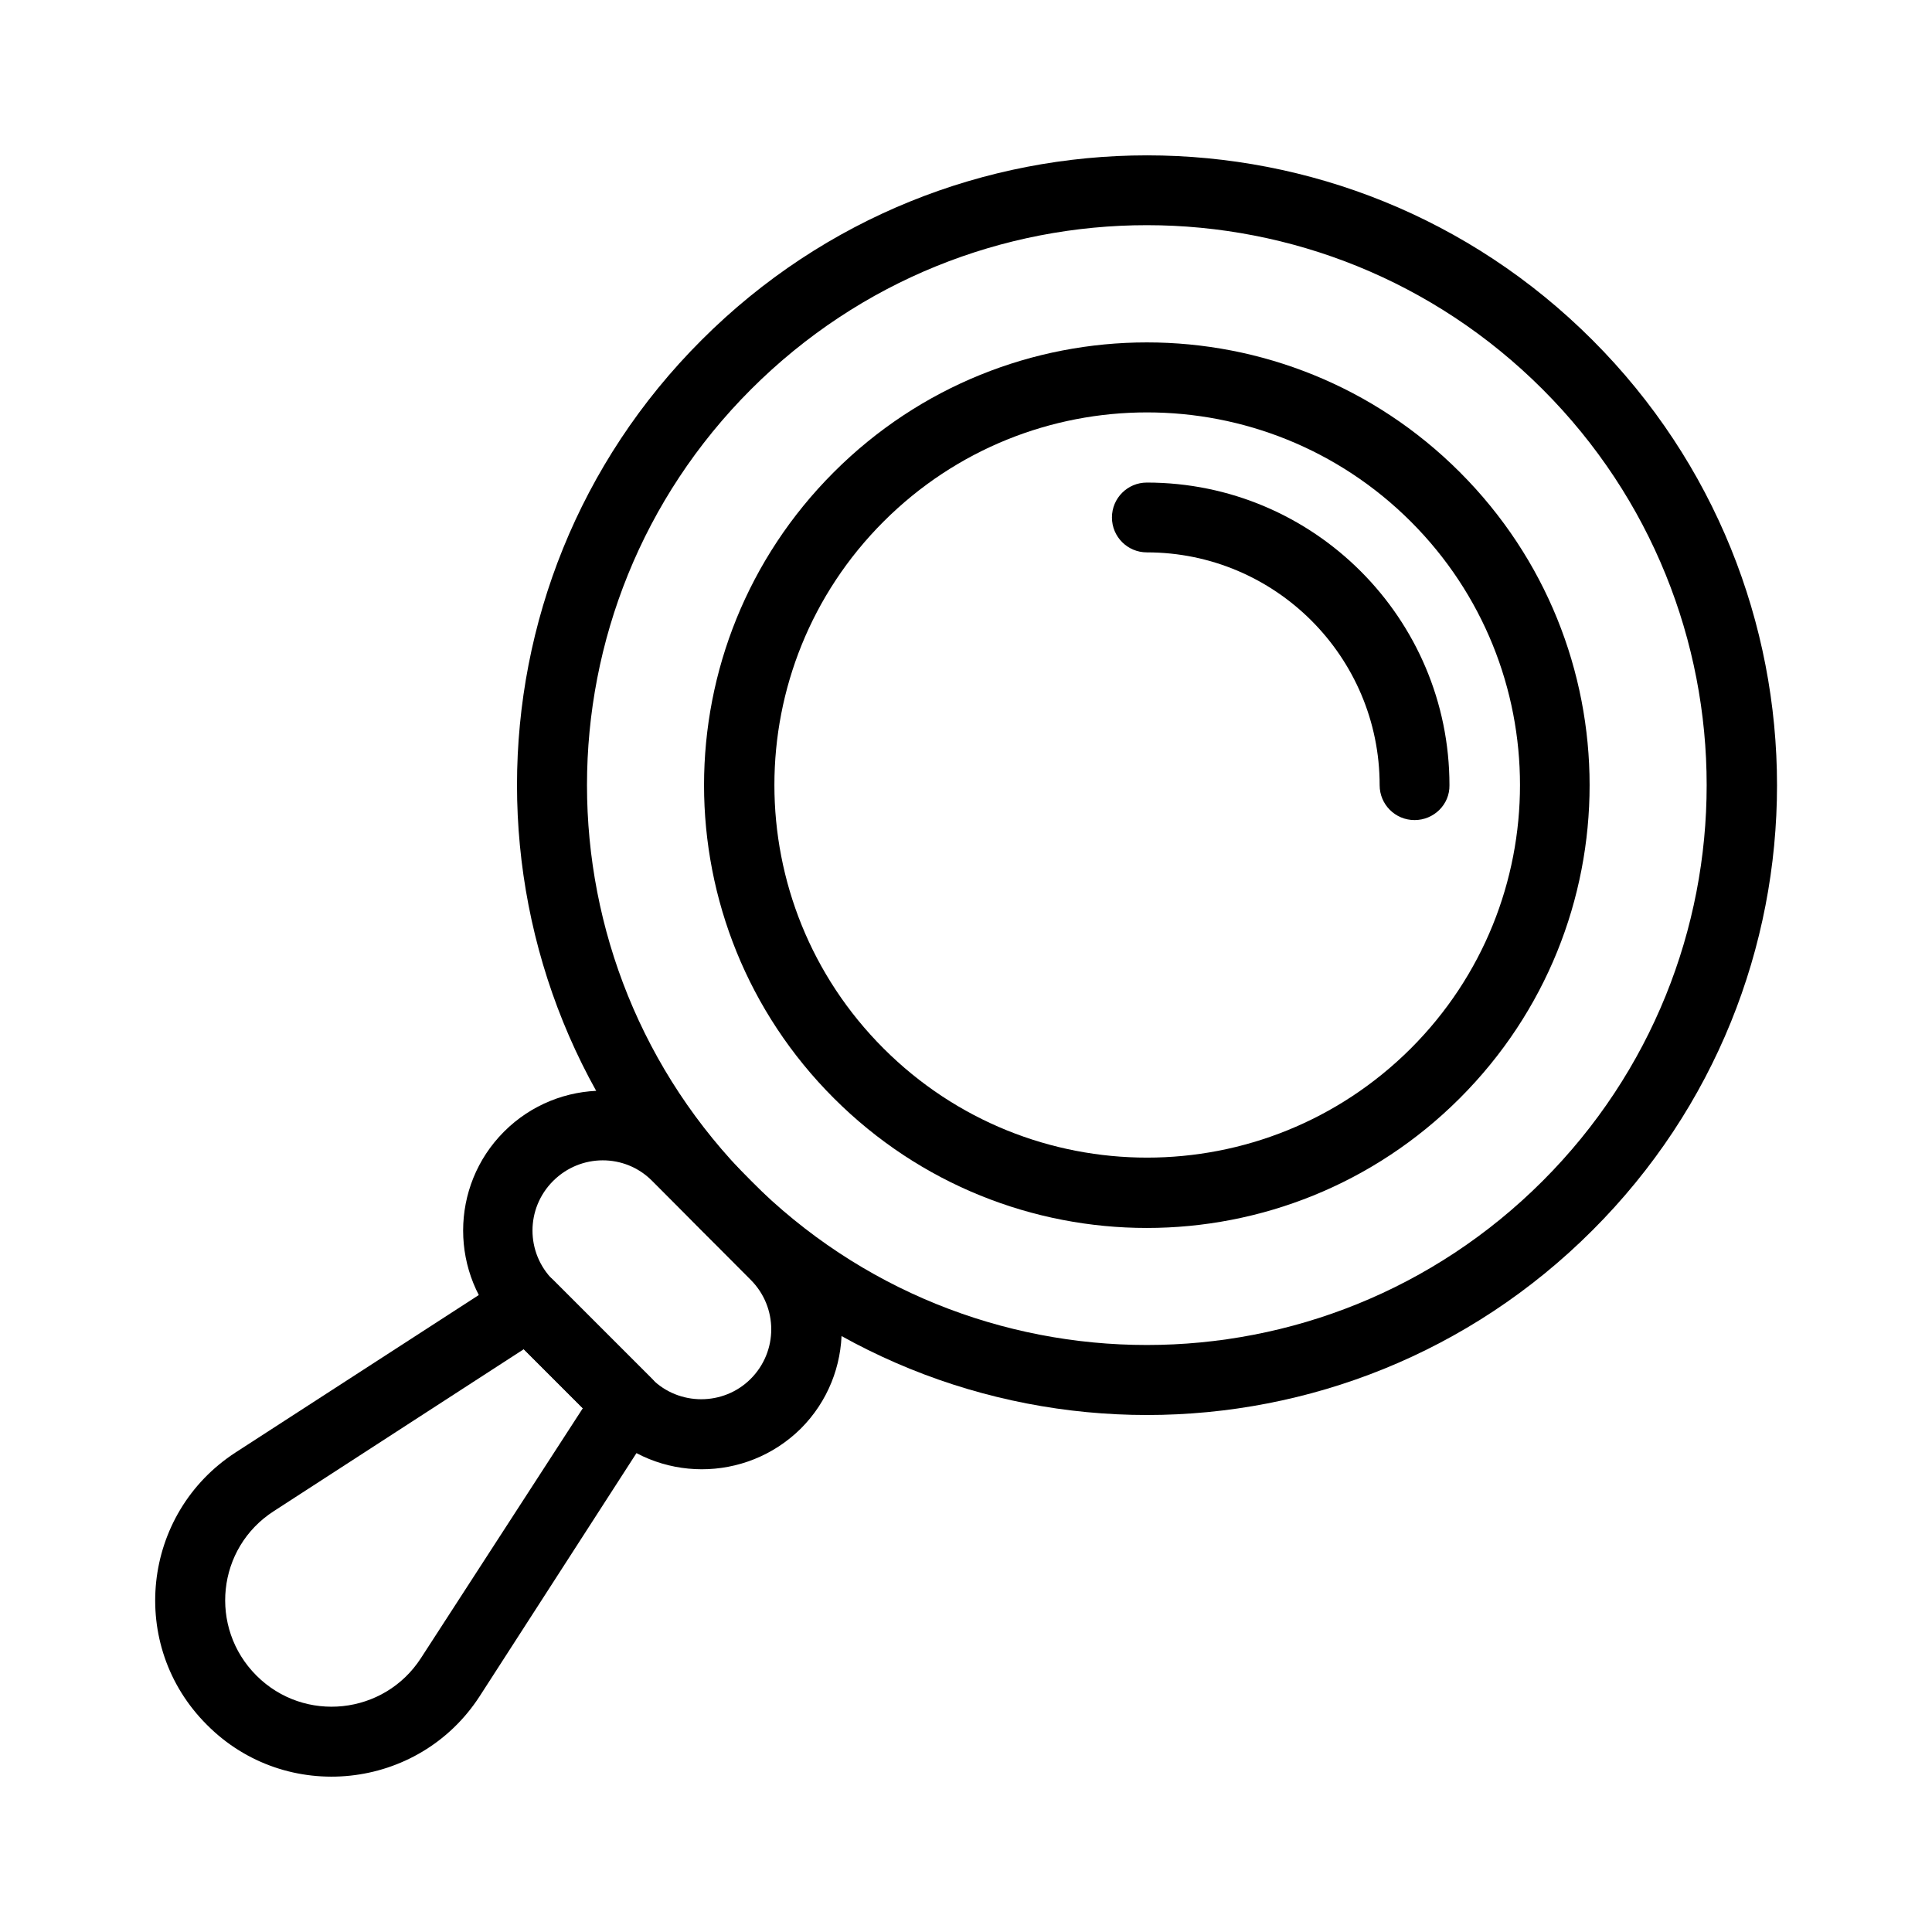 <?xml version="1.0" encoding="UTF-8"?>
<!-- Uploaded to: SVG Repo, www.svgrepo.com, Generator: SVG Repo Mixer Tools -->
<svg fill="#000000" width="800px" height="800px" version="1.1" viewBox="144 144 512 512" xmlns="http://www.w3.org/2000/svg">
 <g>
  <path d="m329.94 470.06c-65.238-65.238-65.238-170.82 0-235.96 65.238-65.238 170.82-65.238 236.06 0s65.238 170.82 0 235.96c-65.238 65.242-170.82 65.242-236.06 0zm13.086-222.88c-57.957 57.957-57.957 151.83 0 209.79 57.957 57.957 151.83 57.957 209.79 0 57.957-57.957 57.957-151.83 0-209.79-57.957-57.957-151.73-58.059-209.79 0z"/>
  <path d="m364.97 435.03c-45.855-45.855-45.855-120.05 0-165.9s120.05-45.855 165.9 0c45.855 45.855 45.855 120.05 0 165.9-45.855 45.855-120.05 45.855-165.9 0zm13.184-152.81c-38.574 38.574-38.574 101.06 0 139.63 38.574 38.574 101.06 38.574 139.73 0 38.574-38.574 38.574-101.06 0-139.63-38.668-38.574-101.15-38.574-139.73 0z"/>
  <path d="m518.87 361.33c-5.117 0-9.25-4.133-9.25-9.25 0-34.047-27.652-61.695-61.695-61.695-5.117 0-9.25-4.133-9.25-9.25 0-5.117 4.133-9.25 9.25-9.25 44.281 0 80.195 36.016 80.195 80.195 0.098 5.117-4.133 9.25-9.25 9.25z"/>
  <path d="m303.76 522.51-26.176-26.176c-14.465-14.465-14.465-37.984 0-52.449 14.465-14.465 37.984-14.465 52.449 0l26.176 26.273c14.465 14.465 14.465 37.984 0 52.449-14.562 14.367-37.984 14.367-52.449-0.098zm-13.184-65.535c-7.281 7.281-7.281 18.992 0 26.273l26.176 26.176c7.184 7.184 18.992 7.184 26.176 0 7.281-7.281 7.281-18.992 0-26.273l-26.176-26.273c-7.184-7.184-18.895-7.184-26.176 0.098z"/>
  <path d="m198.87 601.13c-21.156-21.059-17.316-56.09 7.578-72.227l72.52-46.938c3.641-2.363 8.461-1.871 11.609 1.18l26.176 26.176c3.051 3.051 3.641 7.969 1.18 11.609l-46.836 72.621c-16.137 24.895-51.266 28.637-72.227 7.578zm13.09-13.086c12.695 12.695 33.852 10.43 43.59-4.625l42.902-66.223-15.645-15.645-66.223 42.902c-15.156 9.738-17.32 30.895-4.625 43.59z"/>
 </g>
</svg>